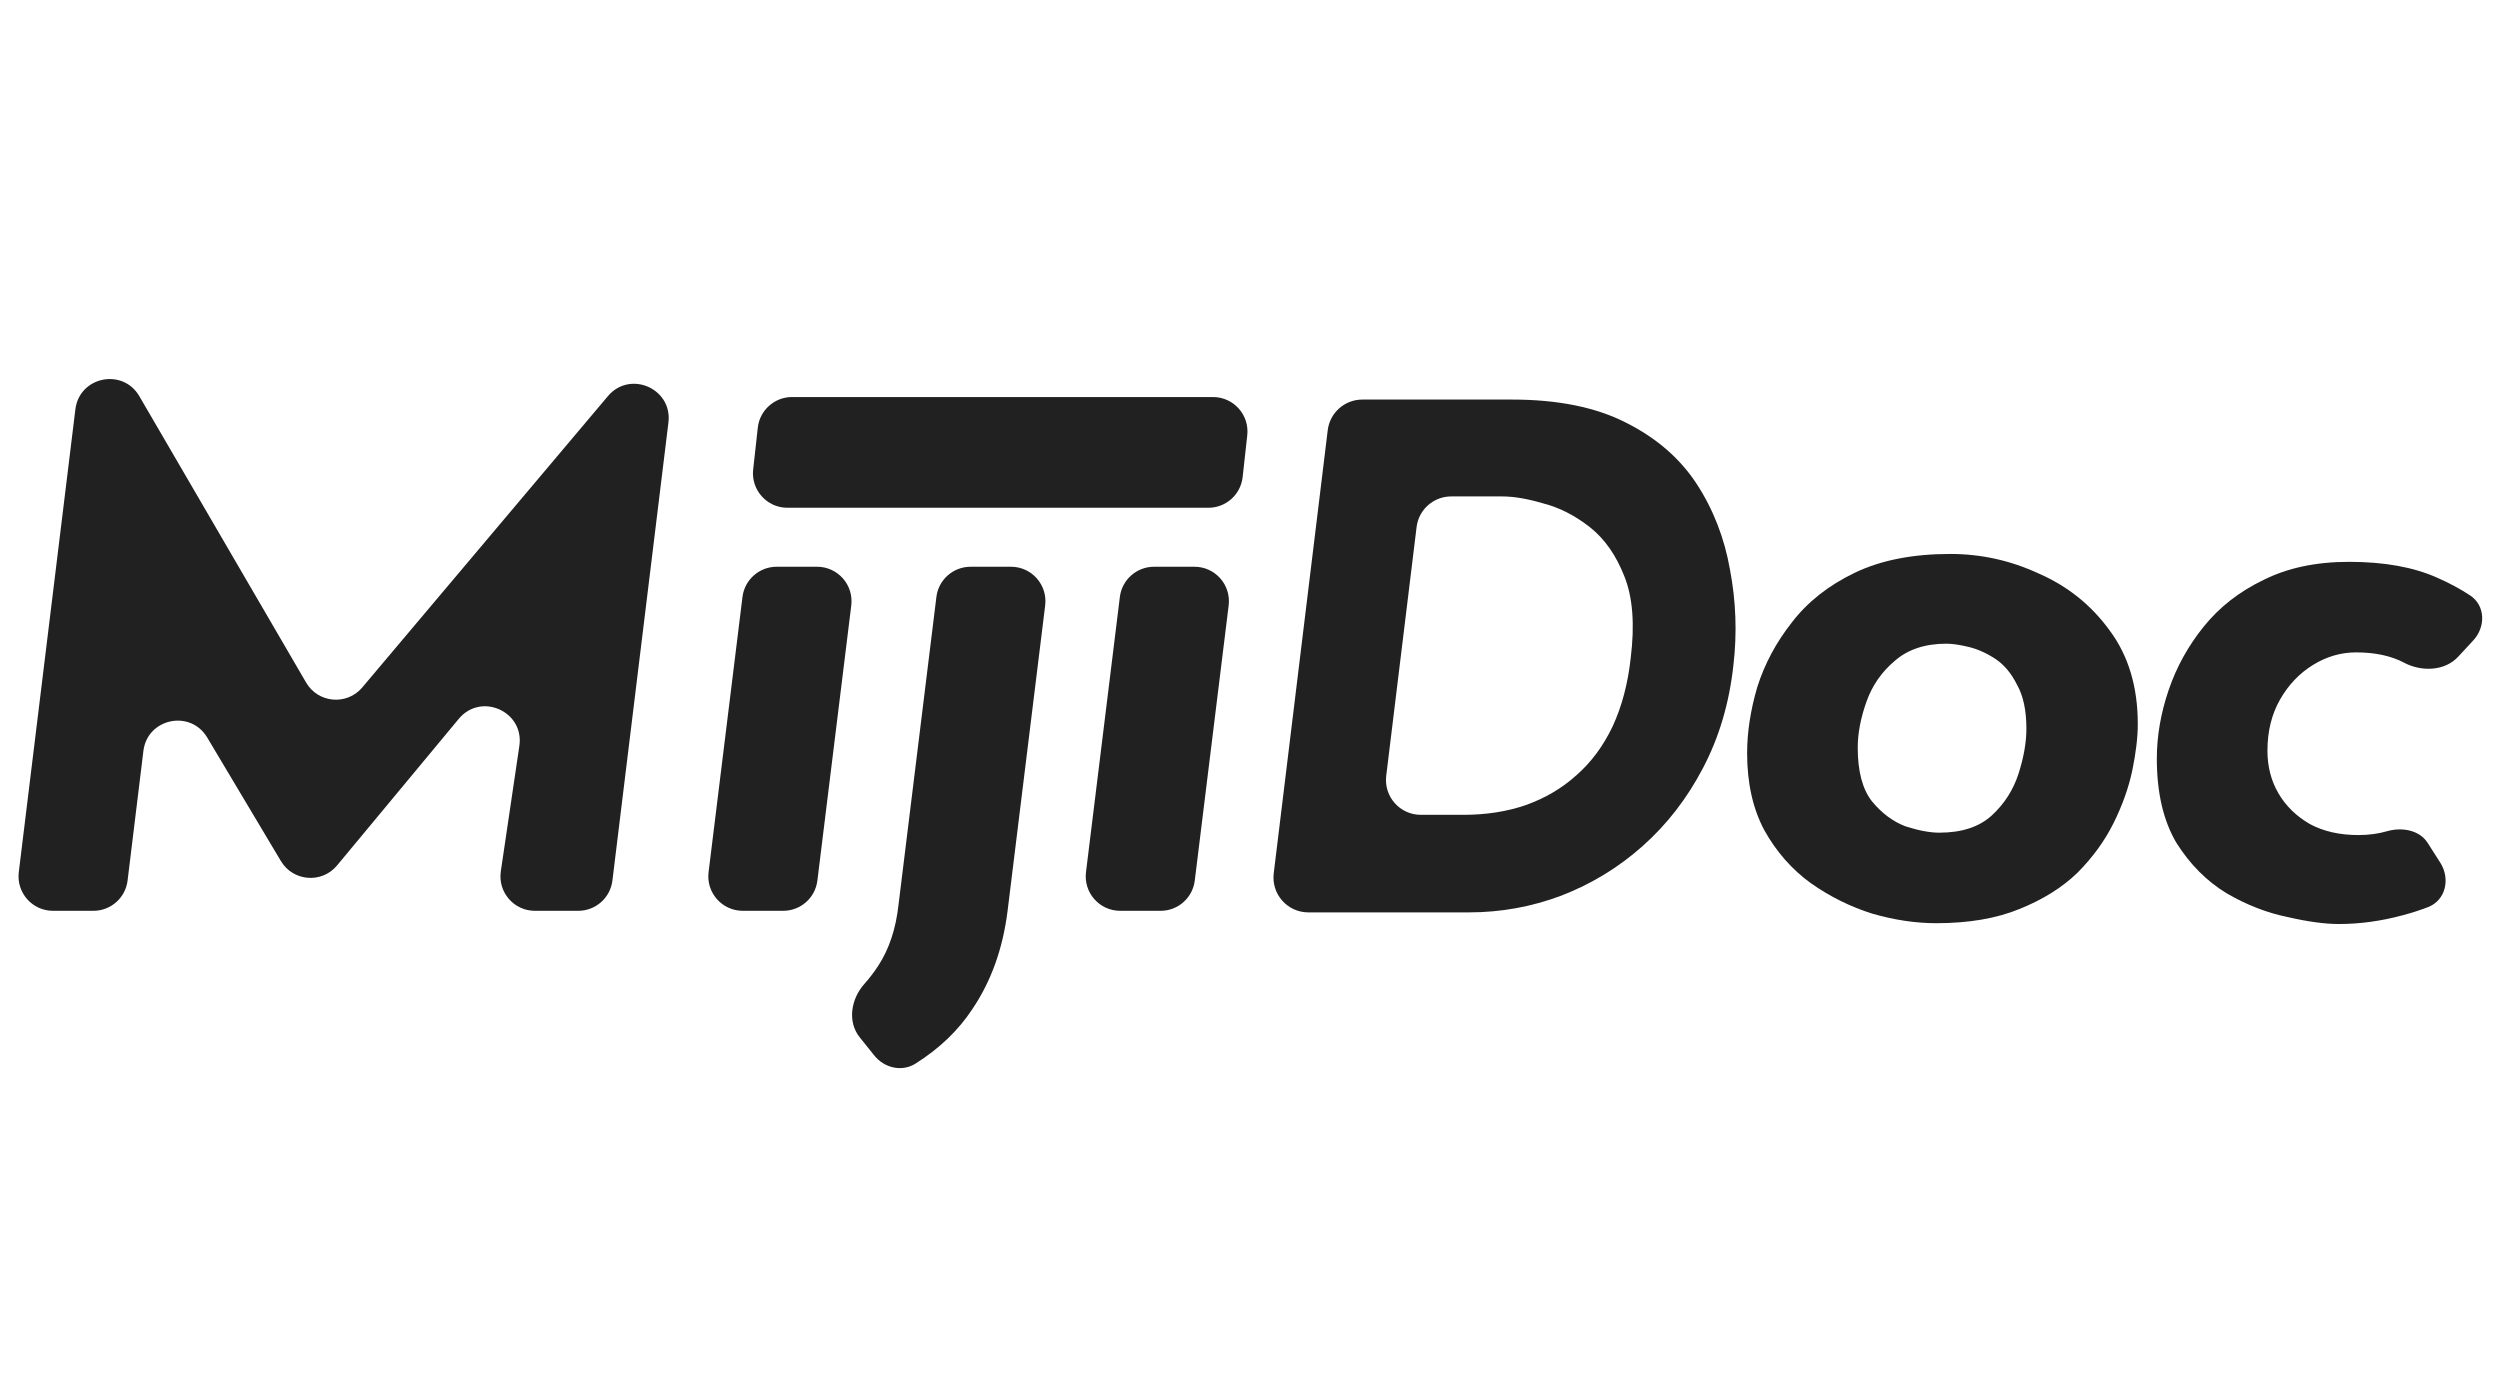 <svg width="86" height="48" viewBox="0 0 86 48" fill="none" xmlns="http://www.w3.org/2000/svg">
<path d="M26.068 14.713C26.134 14.113 26.642 13.658 27.246 13.658H41.728C42.434 13.658 42.984 14.272 42.906 14.973L42.747 16.412C42.68 17.013 42.173 17.467 41.569 17.467H27.086C26.38 17.467 25.831 16.853 25.909 16.152L26.068 14.713Z" fill="#212121"/>
<path d="M38.523 20.536C38.596 19.942 39.101 19.496 39.699 19.496H41.09C41.802 19.496 42.353 20.119 42.266 20.826L41.1 30.292C41.027 30.886 40.523 31.332 39.924 31.332H38.534C37.822 31.332 37.271 30.709 37.358 30.002L38.523 20.536Z" fill="#212121"/>
<path d="M29.574 35.684C29.144 35.147 29.273 34.365 29.731 33.851C29.904 33.657 30.063 33.449 30.208 33.228C30.586 32.65 30.82 31.946 30.91 31.115L32.212 20.536C32.285 19.942 32.789 19.496 33.388 19.496H34.778C35.49 19.496 36.041 20.119 35.954 20.826L34.661 31.332C34.499 32.632 34.094 33.761 33.446 34.718C32.967 35.445 32.317 36.069 31.494 36.588C31.026 36.883 30.421 36.74 30.075 36.308L29.574 35.684Z" fill="#212121"/>
<path d="M25.541 20.536C25.614 19.942 26.119 19.496 26.717 19.496H28.107C28.819 19.496 29.37 20.119 29.284 20.826L28.118 30.292C28.045 30.886 27.54 31.332 26.942 31.332H25.552C24.84 31.332 24.288 30.709 24.375 30.002L25.541 20.536Z" fill="#212121"/>
<path d="M1.823 31.332H3.213C3.812 31.332 4.317 30.885 4.389 30.29L4.933 25.832C5.069 24.712 6.548 24.399 7.127 25.369L9.664 29.622C10.084 30.324 11.071 30.401 11.594 29.772L15.782 24.728C16.547 23.806 18.041 24.473 17.866 25.658L17.228 29.973C17.122 30.689 17.677 31.332 18.4 31.332H19.891C20.49 31.332 20.995 30.885 21.067 30.291L22.994 14.534C23.137 13.365 21.671 12.726 20.912 13.627L12.461 23.649C11.933 24.275 10.944 24.189 10.531 23.481L4.793 13.629C4.222 12.648 2.731 12.954 2.593 14.081L0.646 30.003C0.56 30.709 1.111 31.332 1.823 31.332Z" fill="#212121"/>
<path d="M45.006 31.386C44.287 31.386 43.73 30.757 43.816 30.043L45.674 14.799C45.747 14.197 46.258 13.745 46.864 13.745H52.012C53.588 13.745 54.894 14.009 55.928 14.536C56.979 15.063 57.791 15.767 58.365 16.645C58.938 17.524 59.32 18.507 59.511 19.593C59.718 20.68 59.758 21.775 59.63 22.877C59.487 24.188 59.137 25.37 58.58 26.425C58.038 27.463 57.346 28.358 56.502 29.109C55.674 29.844 54.742 30.411 53.707 30.811C52.688 31.194 51.63 31.386 50.531 31.386H45.006ZM47.686 26.687C47.599 27.401 48.156 28.03 48.876 28.03H50.34C51.12 28.03 51.837 27.919 52.489 27.695C53.158 27.455 53.739 27.112 54.233 26.664C54.742 26.217 55.156 25.658 55.475 24.986C55.793 24.299 56 23.516 56.096 22.637C56.239 21.487 56.167 20.552 55.881 19.833C55.594 19.098 55.196 18.531 54.687 18.131C54.177 17.732 53.644 17.46 53.087 17.317C52.545 17.157 52.075 17.077 51.677 17.077H49.92C49.315 17.077 48.804 17.529 48.731 18.13L47.686 26.687Z" fill="#212121"/>
<path d="M83.945 29.675C84.298 30.227 84.135 30.968 83.524 31.205C83.248 31.311 82.954 31.406 82.642 31.488C81.904 31.687 81.175 31.786 80.456 31.786C79.97 31.786 79.376 31.705 78.675 31.542C77.973 31.398 77.28 31.127 76.597 30.73C75.913 30.314 75.337 29.737 74.87 28.996C74.42 28.238 74.195 27.272 74.195 26.098C74.195 25.322 74.33 24.536 74.6 23.742C74.87 22.947 75.274 22.216 75.814 21.548C76.354 20.88 77.037 20.347 77.865 19.95C78.693 19.535 79.673 19.327 80.807 19.327C82.012 19.327 83.02 19.508 83.829 19.869C84.249 20.052 84.629 20.256 84.97 20.481C85.501 20.831 85.512 21.565 85.08 22.031L84.559 22.593C84.102 23.087 83.305 23.114 82.709 22.801C82.705 22.799 82.7 22.796 82.696 22.794C82.246 22.559 81.697 22.442 81.05 22.442C80.528 22.442 80.033 22.586 79.565 22.875C79.097 23.164 78.72 23.561 78.432 24.067C78.144 24.573 78 25.159 78 25.827C78 26.369 78.126 26.857 78.378 27.29C78.63 27.723 78.99 28.075 79.457 28.346C79.925 28.599 80.483 28.726 81.13 28.726C81.49 28.726 81.823 28.68 82.129 28.59V28.59C82.631 28.45 83.228 28.553 83.509 28.992L83.945 29.675Z" fill="#212121"/>
<path d="M66.605 31.758C65.903 31.758 65.174 31.65 64.418 31.433C63.663 31.198 62.952 30.846 62.286 30.377C61.639 29.907 61.108 29.303 60.694 28.562C60.298 27.822 60.101 26.937 60.101 25.908C60.101 25.186 60.218 24.427 60.451 23.633C60.703 22.838 61.099 22.098 61.639 21.412C62.179 20.708 62.898 20.139 63.798 19.706C64.697 19.272 65.795 19.056 67.09 19.056C68.152 19.056 69.168 19.281 70.14 19.733C71.129 20.166 71.939 20.816 72.569 21.683C73.216 22.55 73.54 23.624 73.54 24.906C73.54 25.357 73.477 25.89 73.351 26.504C73.225 27.1 73.009 27.705 72.704 28.319C72.398 28.933 71.984 29.501 71.462 30.025C70.94 30.53 70.275 30.946 69.465 31.271C68.674 31.596 67.72 31.758 66.605 31.758ZM66.712 28.644C67.486 28.644 68.089 28.445 68.521 28.048C68.952 27.651 69.258 27.172 69.438 26.612C69.618 26.052 69.708 25.538 69.708 25.068C69.708 24.436 69.6 23.931 69.384 23.552C69.186 23.154 68.934 22.857 68.629 22.658C68.323 22.459 68.017 22.324 67.711 22.252C67.405 22.179 67.153 22.143 66.955 22.143C66.218 22.143 65.624 22.342 65.174 22.739C64.724 23.118 64.4 23.588 64.203 24.148C64.005 24.707 63.906 25.231 63.906 25.718C63.906 26.531 64.068 27.145 64.391 27.56C64.733 27.976 65.12 28.264 65.552 28.427C66.002 28.571 66.389 28.644 66.712 28.644Z" fill="#212121"/>
</svg>
